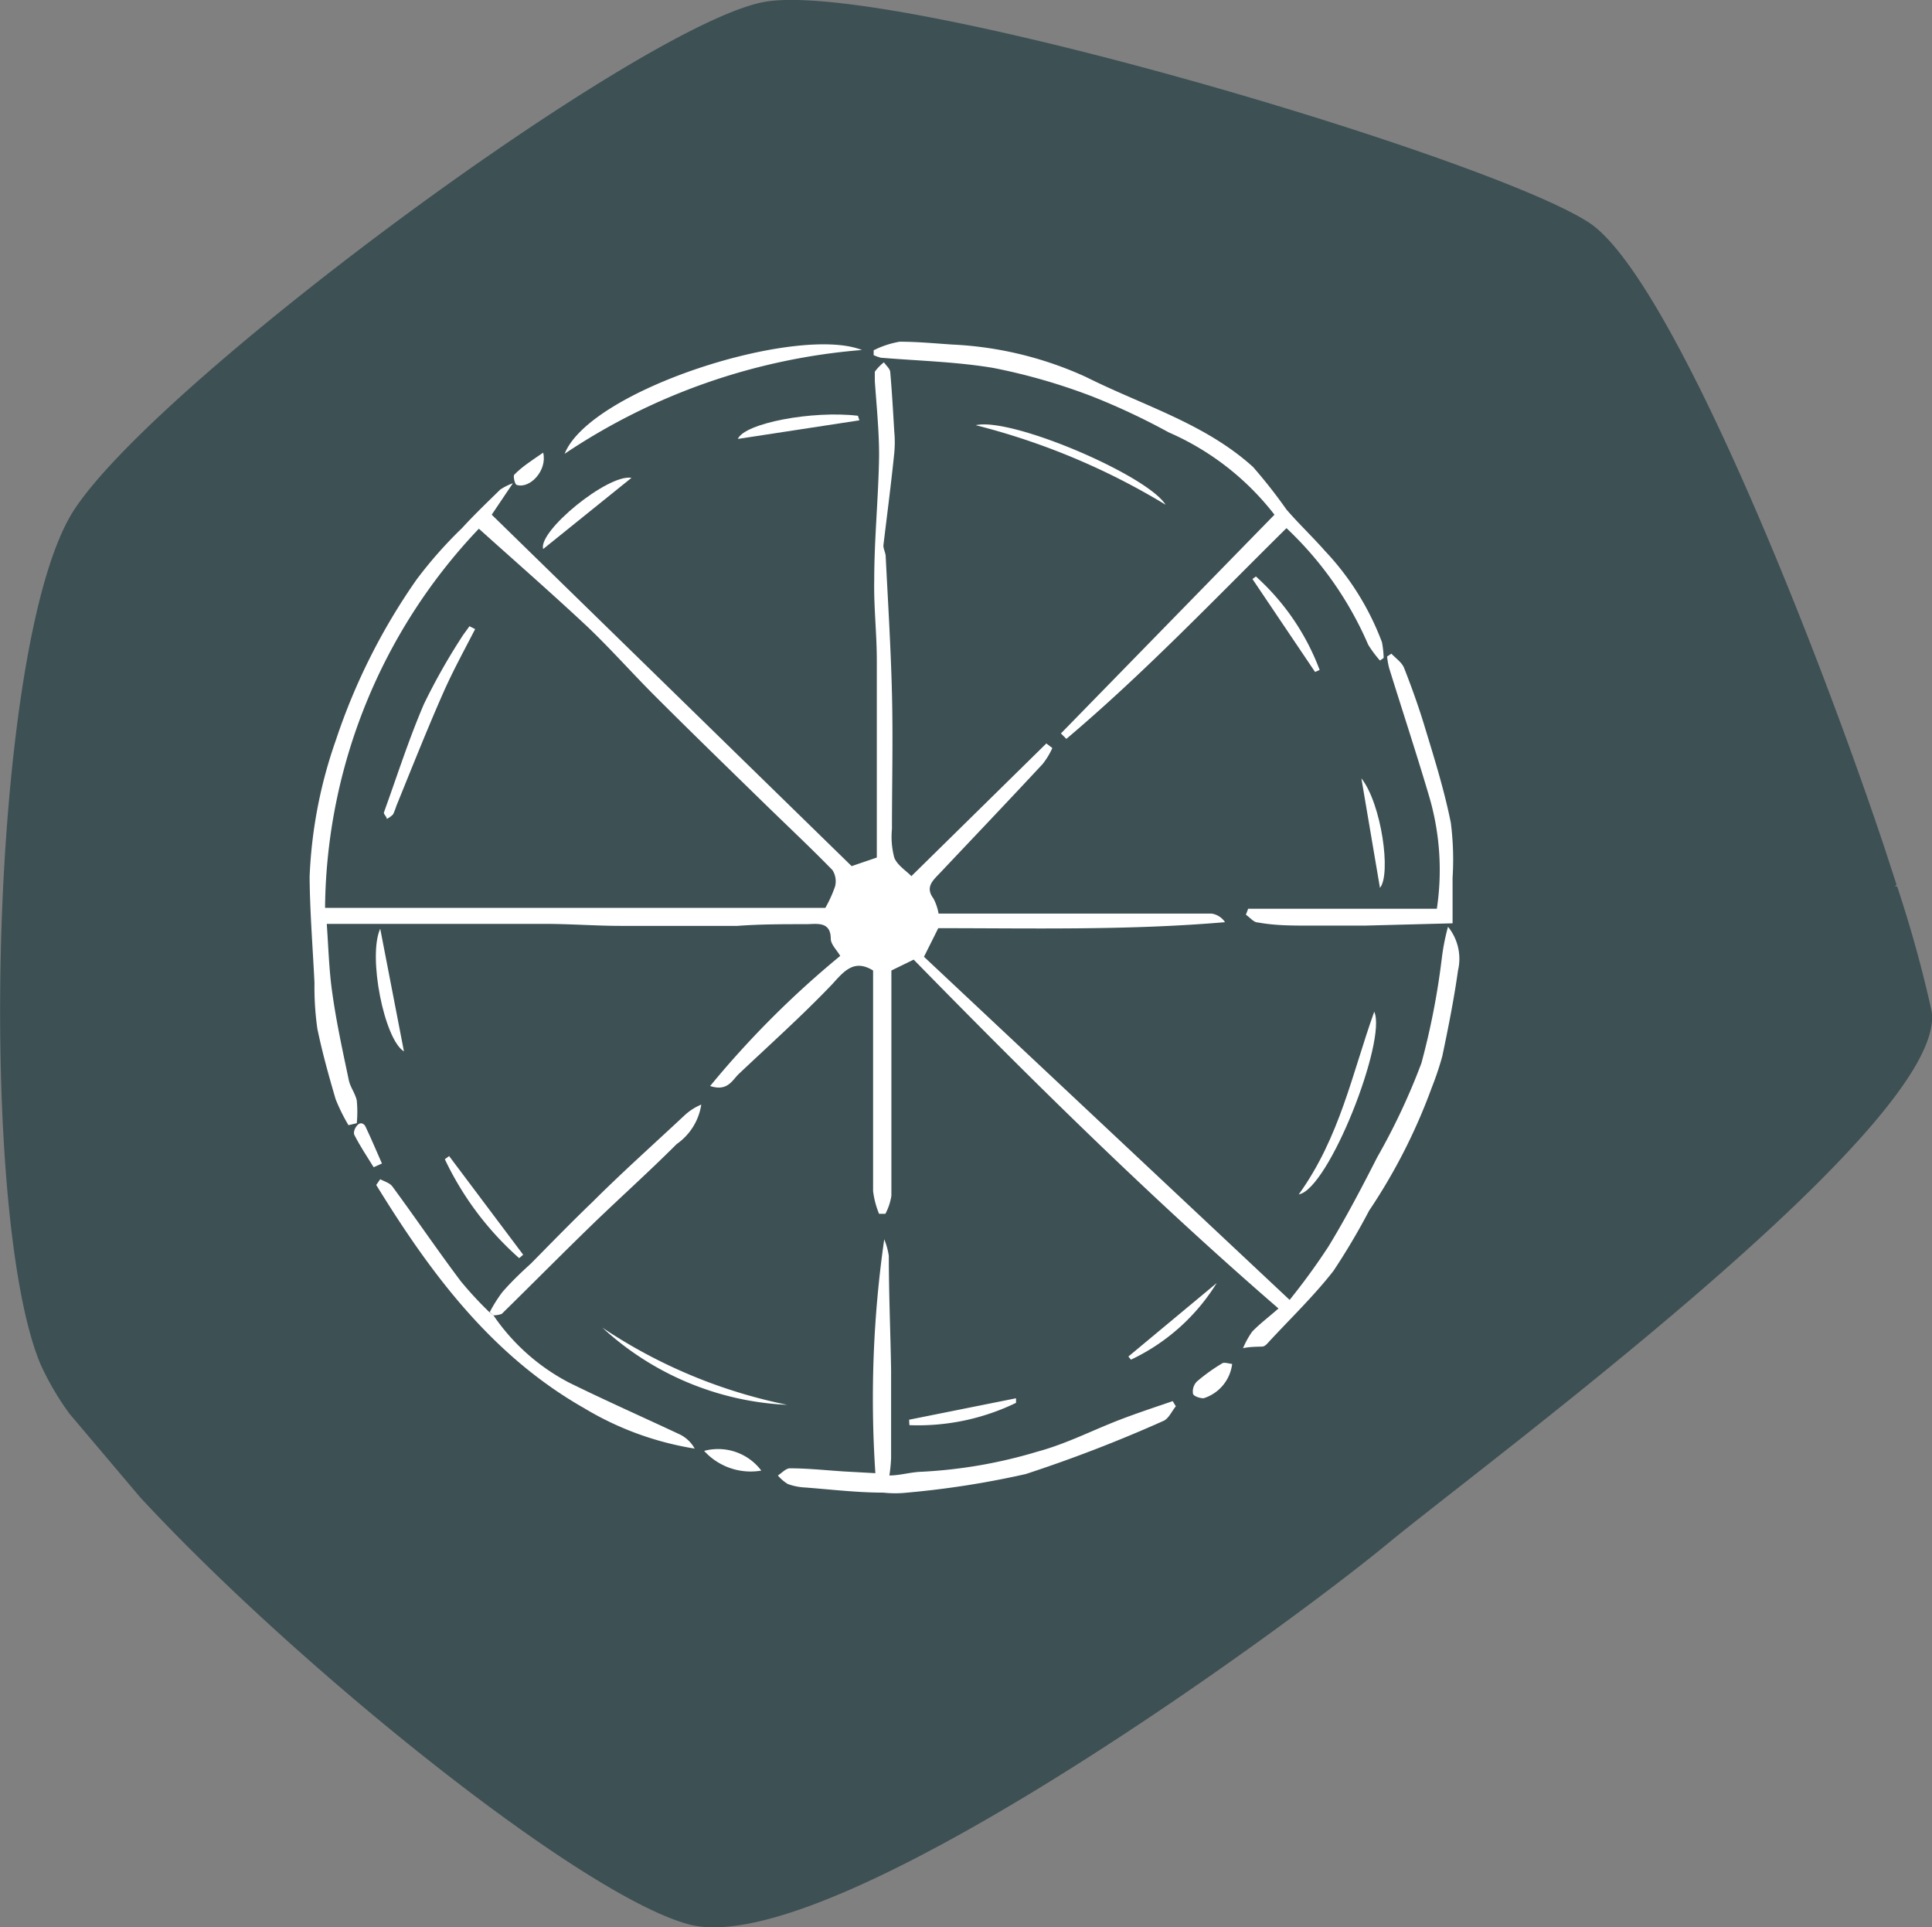 <svg id="Layer_1" data-name="Layer 1" xmlns="http://www.w3.org/2000/svg" viewBox="0 0 67.58 67.4"><rect x="0" y="0" width="67.58" height="67.4" fill="#808080" stroke="none"/><defs><style>.cls-1{fill:#3d5054;}.cls-2{fill:#fff;}</style></defs><path class="cls-1" d="M67.56,35.33A43.45,43.45,0,0,0,66.36,31l-.08,0,.06-.06-.44-1.35h0c-2.6-7.76-7.49-19.87-10.28-21.78C52.18,5.51,31.05-.74,26.72.07S5.59,13.26,2.6,17.82-.82,42.46,1.43,47.74a9.85,9.85,0,0,0,1,1.7h0l0,0h0L4.9,52.36l0,0,0,0h0C10.37,58.27,20.3,66.28,24.1,67.3,29,68.61,44.88,57,48.52,54,51.88,51.22,68.28,39.18,67.56,35.33Z"/><path class="cls-2" d="M32.82,32.46l-.5,1,12.79,12a23.08,23.08,0,0,0,1.36-1.87c.61-1,1.17-2.07,1.71-3.13a22.75,22.75,0,0,0,1.54-3.28,26,26,0,0,0,.71-3.64,7.76,7.76,0,0,1,.22-1.13A1.78,1.78,0,0,1,51,33.94c-.14,1-.34,2-.55,3a10.93,10.93,0,0,1-.37,1.1,20,20,0,0,1-2.19,4.3,23.41,23.41,0,0,1-1.25,2.11c-.68.87-1.49,1.65-2.25,2.47-.06.07-.14.16-.22.17s-.46,0-.69.06a3,3,0,0,1,.32-.58c.27-.28.58-.51.92-.81-4.46-3.86-8.65-8-12.76-12.2l-.78.38c0,1.24,0,2.47,0,3.7,0,1.4,0,2.79,0,4.18a2,2,0,0,1-.21.63h-.22a3,3,0,0,1-.21-.8c0-1,0-2,0-3,0-.79,0-1.58,0-2.38s0-1.55,0-2.33c-.65-.4-1,0-1.42.47-1.05,1.1-2.18,2.11-3.28,3.15-.23.22-.39.62-1,.42a33.16,33.16,0,0,1,4.55-4.55c-.12-.21-.32-.39-.33-.59,0-.64-.5-.52-.87-.52-.8,0-1.6,0-2.4.06l-2.94,0H21.75c-.9,0-1.8-.07-2.7-.07s-1.88,0-2.81,0l-3.9,0h-.91c.06.84.08,1.66.2,2.46.14,1,.36,2,.57,3,.05.25.23.47.28.72a4.15,4.15,0,0,1,0,.79l-.29.07a6.41,6.41,0,0,1-.45-.91c-.24-.82-.47-1.64-.64-2.47A10.41,10.41,0,0,1,11,34.37c-.06-1.24-.16-2.47-.17-3.71a16.33,16.33,0,0,1,.92-4.78,21.72,21.72,0,0,1,2.82-5.61,15,15,0,0,1,1.59-1.8c.43-.47.89-.91,1.34-1.35a2.09,2.09,0,0,1,.44-.22L17.2,18,29.79,30.29l.88-.3c0-1.12,0-2.24,0-3.36s0-2.36,0-3.54c0-.94-.11-1.88-.09-2.81,0-1.45.15-2.9.17-4.35,0-.87-.09-1.74-.15-2.61,0-.11,0-.24,0-.32a1.66,1.66,0,0,1,.32-.33c.07.11.21.22.22.34.06.69.1,1.38.14,2.07a4,4,0,0,1,0,.77c-.11,1.08-.25,2.15-.38,3.23,0,.11.07.24.08.36.08,1.6.18,3.2.22,4.8s0,3.17,0,4.75a2.87,2.87,0,0,0,.08,1c.1.26.39.44.6.65L36.6,26l.21.16a2.61,2.61,0,0,1-.34.56c-1.19,1.28-2.4,2.55-3.6,3.82-.25.26-.51.49-.22.88a1.74,1.74,0,0,1,.18.53h6.32c1.07,0,2.15,0,3.23,0a.68.68,0,0,1,.47.3C39.49,32.54,36.14,32.46,32.82,32.46Zm-21.45-.71h17.5a4.48,4.48,0,0,0,.34-.75.73.73,0,0,0-.09-.57c-.76-.78-1.56-1.53-2.34-2.29-1.29-1.26-2.59-2.52-3.87-3.8-.8-.8-1.55-1.65-2.37-2.43-1.24-1.16-2.51-2.27-3.79-3.42A19.49,19.49,0,0,0,11.37,31.75Z"/><path class="cls-2" d="M37.11,25.65,44.58,18a9.45,9.45,0,0,0-3.7-2.88,23.85,23.85,0,0,0-2.66-1.25,20.93,20.93,0,0,0-3.46-1c-1.3-.22-2.63-.25-3.95-.36a1.52,1.52,0,0,1-.25-.09l0-.17a3.24,3.24,0,0,1,.91-.3c.62,0,1.24.06,1.85.1A12.62,12.62,0,0,1,38,13.19c2,1,4.15,1.62,5.83,3.14A18.13,18.13,0,0,1,45,17.82c.43.5.91.95,1.34,1.44a9.49,9.49,0,0,1,2,3.2,3.43,3.43,0,0,1,.06.55l-.13.09a4.13,4.13,0,0,1-.41-.55A12.27,12.27,0,0,0,45,18.47C42.44,21,40,23.56,37.3,25.84Z"/><path class="cls-2" d="M30.62,51.52a39.17,39.17,0,0,1,.31-8.18,2.51,2.51,0,0,1,.16.58c0,1.35.06,2.69.08,4,0,1,0,2,0,3.07a5.41,5.41,0,0,1-.06.61c.37,0,.75-.12,1.13-.13a17,17,0,0,0,4.07-.71c1-.27,1.92-.75,2.89-1.12.6-.23,1.21-.43,1.82-.64l.11.18c-.14.17-.25.43-.43.51a49.41,49.41,0,0,1-4.82,1.86,31.47,31.47,0,0,1-4.15.65,3.83,3.83,0,0,1-.83,0c-.91,0-1.83-.11-2.74-.18a2.06,2.06,0,0,1-.6-.12,1.4,1.4,0,0,1-.35-.3c.14-.09.28-.25.42-.25.63,0,1.27.07,1.9.11Z"/><path class="cls-2" d="M50.81,32.29l-3.06.08c-.64,0-1.28,0-1.93,0s-1.21,0-1.82-.11c-.15,0-.28-.18-.42-.27l.08-.21h6.6a9.13,9.13,0,0,0-.29-4c-.44-1.48-.92-2.94-1.38-4.42a2.79,2.79,0,0,1-.07-.4l.15-.1c.15.16.36.3.44.49.28.71.54,1.44.76,2.18.33,1.08.66,2.15.88,3.25a10.22,10.22,0,0,1,.06,1.92Z"/><path class="cls-2" d="M17.26,46a7.27,7.27,0,0,0,2.64,2.35c1.28.63,2.59,1.21,3.89,1.82a1.2,1.2,0,0,1,.51.49,10.79,10.79,0,0,1-3.86-1.41c-3.24-1.84-5.38-4.72-7.28-7.81l.14-.2c.15.08.34.13.43.26.81,1.1,1.57,2.22,2.39,3.31a12.79,12.79,0,0,0,1,1.08Z"/><path class="cls-2" d="M30.15,12.24a21.79,21.79,0,0,0-10.4,3.63C20.65,13.62,27.88,11.35,30.15,12.24Z"/><path class="cls-2" d="M17.26,46l-.13-.11a4.89,4.89,0,0,1,.44-.7c.32-.37.68-.71,1-1,.72-.73,1.43-1.46,2.17-2.17,1-1,2.12-2,3.19-3a1.94,1.94,0,0,1,.6-.39,2.06,2.06,0,0,1-.86,1.38c-1,1-2,1.89-3,2.86s-2.08,2.06-3.12,3.08A.91.91,0,0,1,17.26,46Z"/><path class="cls-2" d="M45.43,41.77c1.44-2,1.87-4.24,2.64-6.39C48.52,36.37,46.48,41.59,45.43,41.77Z"/><path class="cls-2" d="M34.13,14.87c1.25-.29,6,1.75,6.64,2.78A24.23,24.23,0,0,0,34.13,14.87Z"/><path class="cls-2" d="M21.07,46.43a18.07,18.07,0,0,0,6.47,2.7A10.23,10.23,0,0,1,21.07,46.43Z"/><path class="cls-2" d="M14.13,36.77c-.69-.42-1.27-3.33-.83-4.29Z"/><path class="cls-2" d="M30.06,14.7l-4.25.65c.23-.55,2.6-1,4.2-.81Z"/><path class="cls-2" d="M19,19.2c-.19-.62,2.26-2.63,3.09-2.49Z"/><path class="cls-2" d="M18.16,44a10.76,10.76,0,0,1-2.6-3.46l.15-.11,2.59,3.45Z"/><path class="cls-2" d="M31.8,49.65l3.74-.75,0,.16a7.85,7.85,0,0,1-3.73.78Z"/><path class="cls-2" d="M46,23.5l-2.19-3.25.12-.09a8.31,8.31,0,0,1,2.23,3.27Z"/><path class="cls-2" d="M39.47,47.44l3.09-2.57a7.08,7.08,0,0,1-3,2.68Z"/><path class="cls-2" d="M48.27,31.05l-.65-3.83C48.32,28.1,48.67,30.57,48.27,31.05Z"/><path class="cls-2" d="M43.1,47.7a1.44,1.44,0,0,1-1,1.2c-.13,0-.35-.07-.37-.16a.5.5,0,0,1,.13-.42,6.28,6.28,0,0,1,.89-.64C42.81,47.63,43,47.69,43.1,47.7Z"/><path class="cls-2" d="M24.63,50.74a1.89,1.89,0,0,1,2,.69A2.2,2.2,0,0,1,24.63,50.74Z"/><path class="cls-2" d="M19,15.83c.15.62-.46,1.27-.92,1.13-.07,0-.14-.32-.09-.36C18.25,16.33,18.59,16.11,19,15.83Z"/><path class="cls-2" d="M13.07,40.82c-.23-.37-.47-.73-.67-1.12-.05-.08,0-.26.12-.37s.24,0,.27.08c.2.42.38.85.57,1.28Z"/><path class="cls-2" d="M16.62,22c-.37.72-.76,1.43-1.09,2.17-.58,1.31-1.11,2.65-1.66,4a2.85,2.85,0,0,1-.12.31.89.89,0,0,1-.22.16c0-.08-.12-.17-.1-.23.46-1.27.87-2.56,1.4-3.79a21.59,21.59,0,0,1,1.29-2.29c.09-.15.2-.28.3-.43Z"/></svg>